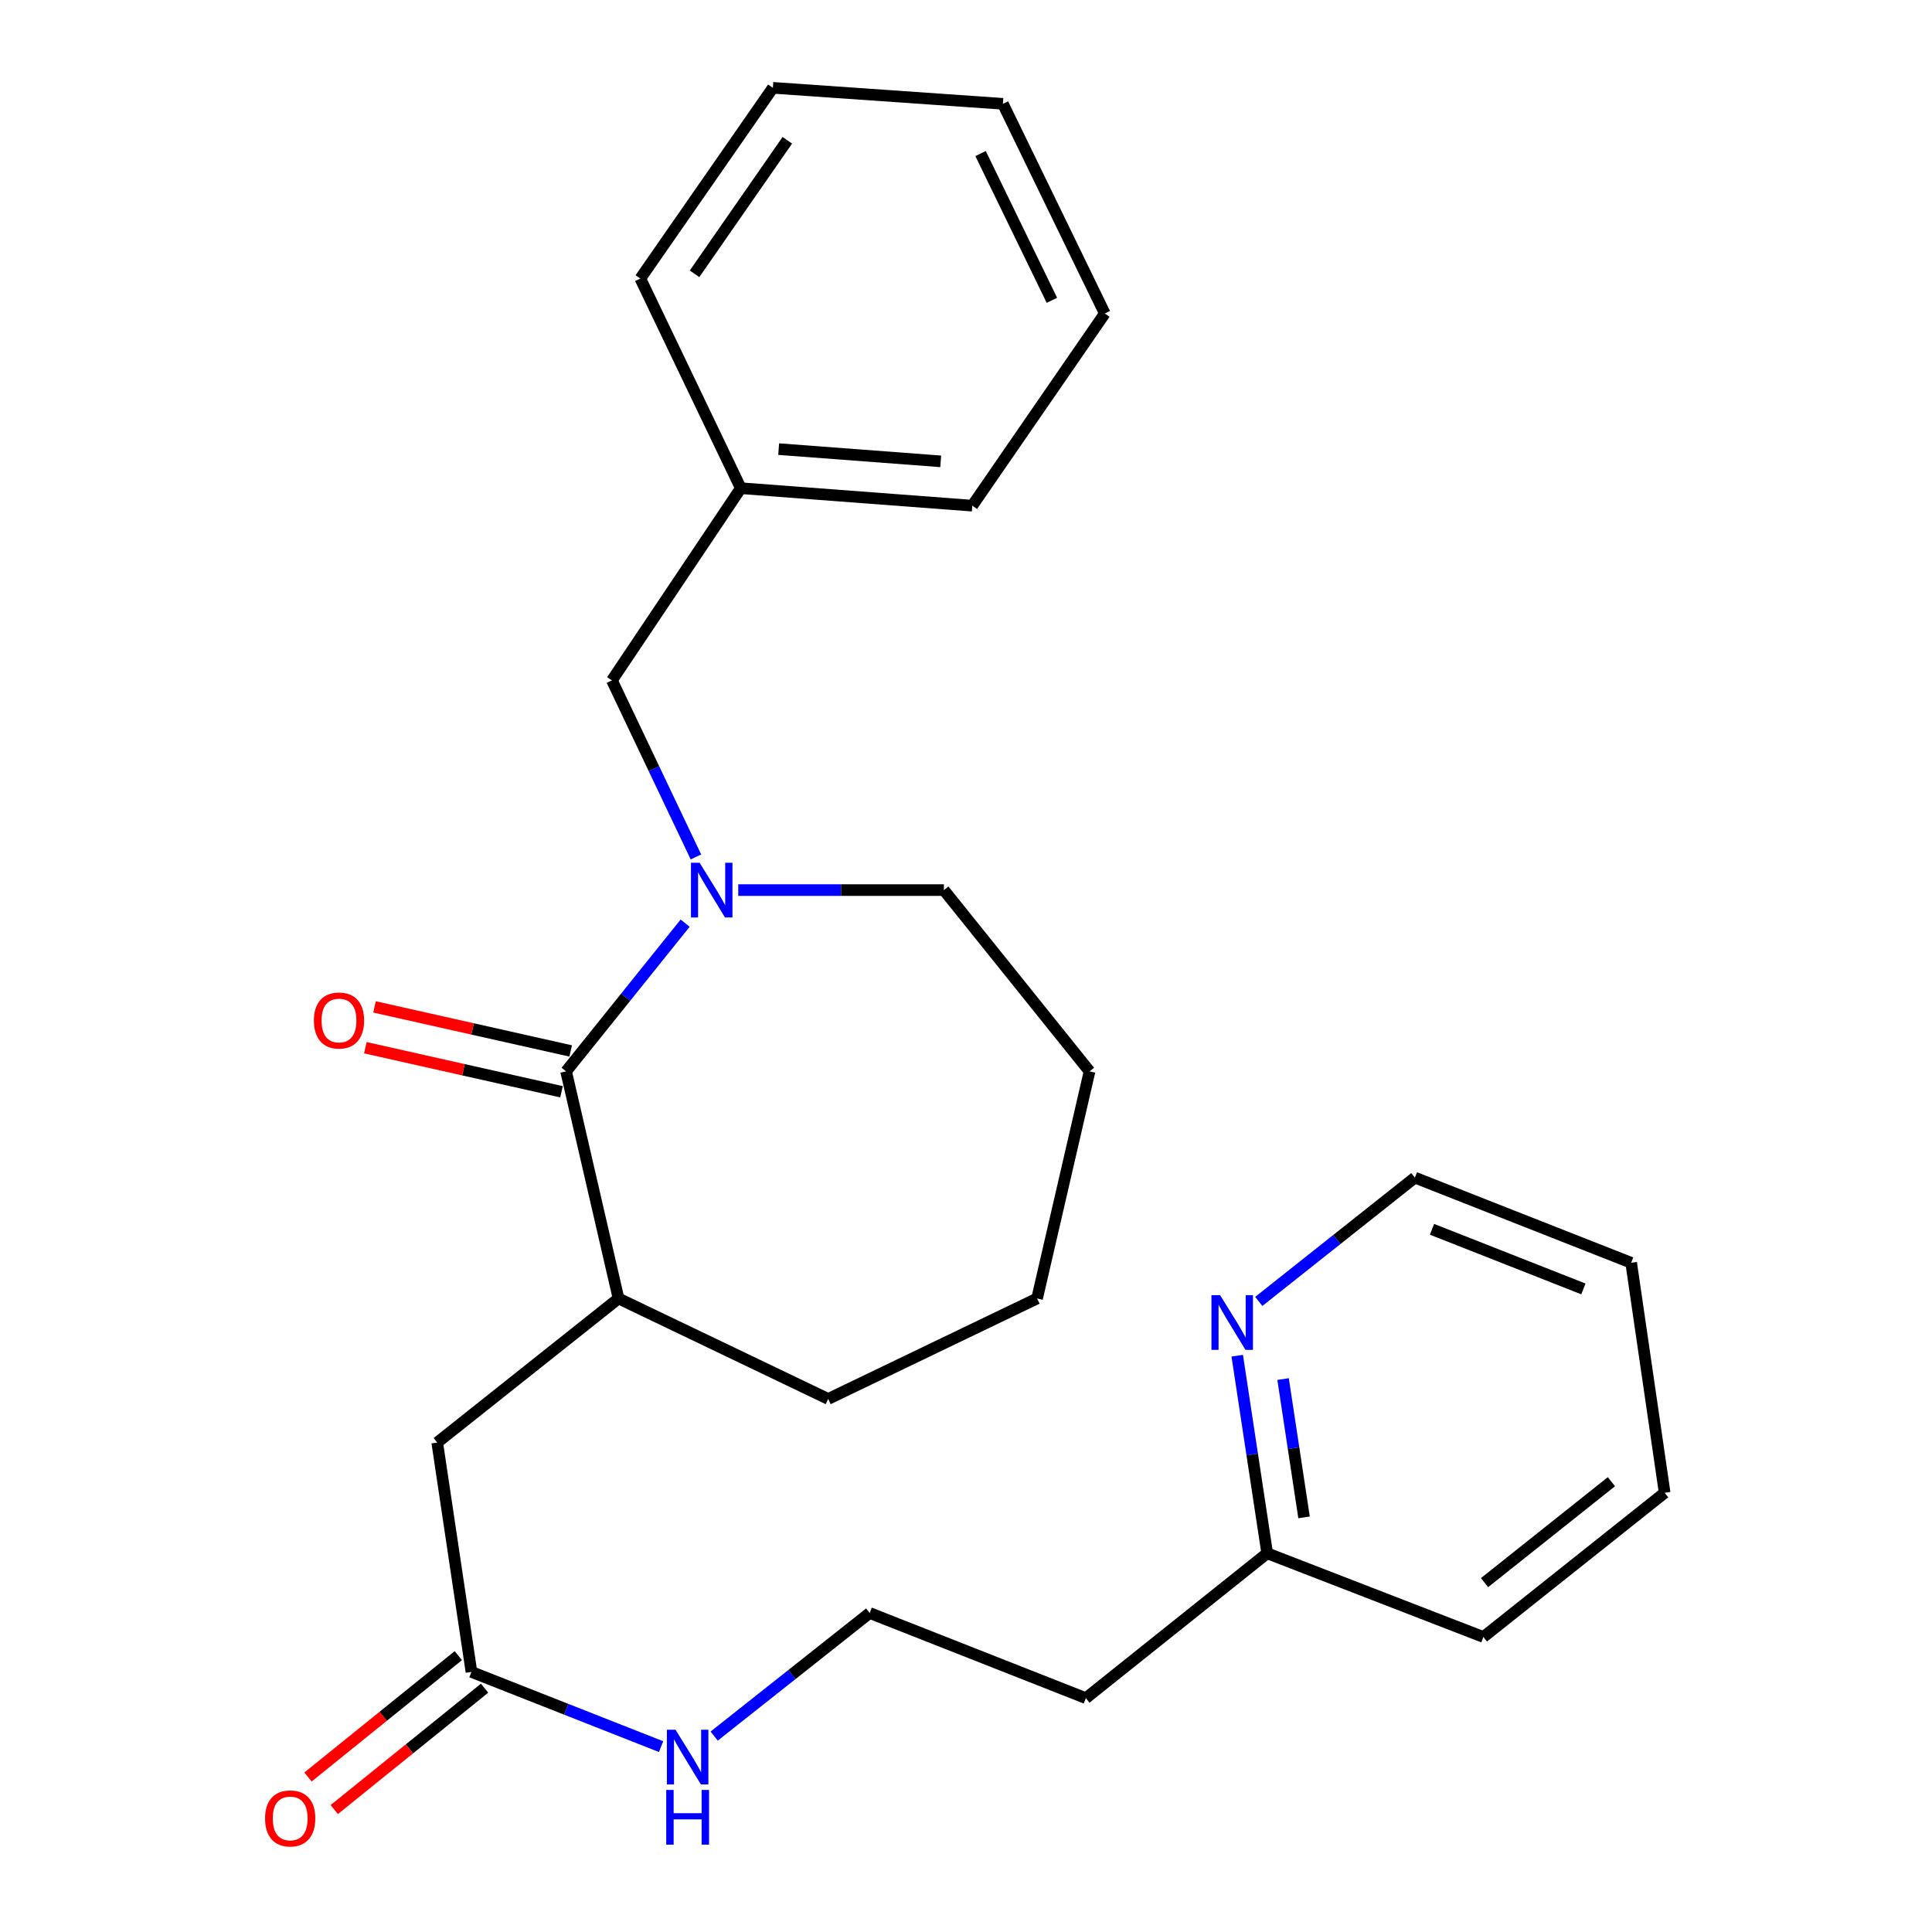 <?xml version='1.0' encoding='iso-8859-1'?>
<svg version='1.1' baseProfile='full'
              xmlns='http://www.w3.org/2000/svg'
                      xmlns:rdkit='http://www.rdkit.org/xml'
                      xmlns:xlink='http://www.w3.org/1999/xlink'
                  xml:space='preserve'
width='1000px' height='1000px' viewBox='0 0 1000 1000'>
<!-- END OF HEADER -->
<rect style='opacity:1.0;fill:#FFFFFF;stroke:none' width='1000' height='1000' x='0' y='0'> </rect>
<path class='bond-0' d='M 354.63,477.825 L 323.818,516.18' style='fill:none;fill-rule:evenodd;stroke:#0000FF;stroke-width:6px;stroke-linecap:butt;stroke-linejoin:miter;stroke-opacity:1' />
<path class='bond-0' d='M 323.818,516.18 L 293.006,554.534' style='fill:none;fill-rule:evenodd;stroke:#000000;stroke-width:6px;stroke-linecap:butt;stroke-linejoin:miter;stroke-opacity:1' />
<path class='bond-3' d='M 360.212,443.546 L 338.473,397.857' style='fill:none;fill-rule:evenodd;stroke:#0000FF;stroke-width:6px;stroke-linecap:butt;stroke-linejoin:miter;stroke-opacity:1' />
<path class='bond-3' d='M 338.473,397.857 L 316.735,352.167' style='fill:none;fill-rule:evenodd;stroke:#000000;stroke-width:6px;stroke-linecap:butt;stroke-linejoin:miter;stroke-opacity:1' />
<path class='bond-10' d='M 382.124,460.711 L 435.344,460.711' style='fill:none;fill-rule:evenodd;stroke:#0000FF;stroke-width:6px;stroke-linecap:butt;stroke-linejoin:miter;stroke-opacity:1' />
<path class='bond-10' d='M 435.344,460.711 L 488.565,460.711' style='fill:none;fill-rule:evenodd;stroke:#000000;stroke-width:6px;stroke-linecap:butt;stroke-linejoin:miter;stroke-opacity:1' />
<path class='bond-1' d='M 293.006,554.534 L 320.151,672.086' style='fill:none;fill-rule:evenodd;stroke:#000000;stroke-width:6px;stroke-linecap:butt;stroke-linejoin:miter;stroke-opacity:1' />
<path class='bond-5' d='M 295.378,543.973 L 244.614,532.571' style='fill:none;fill-rule:evenodd;stroke:#000000;stroke-width:6px;stroke-linecap:butt;stroke-linejoin:miter;stroke-opacity:1' />
<path class='bond-5' d='M 244.614,532.571 L 193.849,521.17' style='fill:none;fill-rule:evenodd;stroke:#FF0000;stroke-width:6px;stroke-linecap:butt;stroke-linejoin:miter;stroke-opacity:1' />
<path class='bond-5' d='M 290.634,565.095 L 239.869,553.694' style='fill:none;fill-rule:evenodd;stroke:#000000;stroke-width:6px;stroke-linecap:butt;stroke-linejoin:miter;stroke-opacity:1' />
<path class='bond-5' d='M 239.869,553.694 L 189.105,542.292' style='fill:none;fill-rule:evenodd;stroke:#FF0000;stroke-width:6px;stroke-linecap:butt;stroke-linejoin:miter;stroke-opacity:1' />
<path class='bond-4' d='M 320.151,672.086 L 226.304,746.665' style='fill:none;fill-rule:evenodd;stroke:#000000;stroke-width:6px;stroke-linecap:butt;stroke-linejoin:miter;stroke-opacity:1' />
<path class='bond-14' d='M 320.151,672.086 L 428.67,724.091' style='fill:none;fill-rule:evenodd;stroke:#000000;stroke-width:6px;stroke-linecap:butt;stroke-linejoin:miter;stroke-opacity:1' />
<path class='bond-2' d='M 244.02,865.384 L 226.304,746.665' style='fill:none;fill-rule:evenodd;stroke:#000000;stroke-width:6px;stroke-linecap:butt;stroke-linejoin:miter;stroke-opacity:1' />
<path class='bond-7' d='M 237.22,856.962 L 198.316,888.37' style='fill:none;fill-rule:evenodd;stroke:#000000;stroke-width:6px;stroke-linecap:butt;stroke-linejoin:miter;stroke-opacity:1' />
<path class='bond-7' d='M 198.316,888.37 L 159.412,919.779' style='fill:none;fill-rule:evenodd;stroke:#FF0000;stroke-width:6px;stroke-linecap:butt;stroke-linejoin:miter;stroke-opacity:1' />
<path class='bond-7' d='M 250.819,873.806 L 211.915,905.215' style='fill:none;fill-rule:evenodd;stroke:#000000;stroke-width:6px;stroke-linecap:butt;stroke-linejoin:miter;stroke-opacity:1' />
<path class='bond-7' d='M 211.915,905.215 L 173.011,936.623' style='fill:none;fill-rule:evenodd;stroke:#FF0000;stroke-width:6px;stroke-linecap:butt;stroke-linejoin:miter;stroke-opacity:1' />
<path class='bond-8' d='M 244.02,865.384 L 293.096,884.721' style='fill:none;fill-rule:evenodd;stroke:#000000;stroke-width:6px;stroke-linecap:butt;stroke-linejoin:miter;stroke-opacity:1' />
<path class='bond-8' d='M 293.096,884.721 L 342.172,904.058' style='fill:none;fill-rule:evenodd;stroke:#0000FF;stroke-width:6px;stroke-linecap:butt;stroke-linejoin:miter;stroke-opacity:1' />
<path class='bond-11' d='M 316.735,352.167 L 383.437,252.692' style='fill:none;fill-rule:evenodd;stroke:#000000;stroke-width:6px;stroke-linecap:butt;stroke-linejoin:miter;stroke-opacity:1' />
<path class='bond-6' d='M 640.389,701.702 L 648.143,752.838' style='fill:none;fill-rule:evenodd;stroke:#0000FF;stroke-width:6px;stroke-linecap:butt;stroke-linejoin:miter;stroke-opacity:1' />
<path class='bond-6' d='M 648.143,752.838 L 655.897,803.974' style='fill:none;fill-rule:evenodd;stroke:#000000;stroke-width:6px;stroke-linecap:butt;stroke-linejoin:miter;stroke-opacity:1' />
<path class='bond-6' d='M 664.119,713.798 L 669.547,749.593' style='fill:none;fill-rule:evenodd;stroke:#0000FF;stroke-width:6px;stroke-linecap:butt;stroke-linejoin:miter;stroke-opacity:1' />
<path class='bond-6' d='M 669.547,749.593 L 674.975,785.388' style='fill:none;fill-rule:evenodd;stroke:#000000;stroke-width:6px;stroke-linecap:butt;stroke-linejoin:miter;stroke-opacity:1' />
<path class='bond-15' d='M 651.541,673.612 L 691.941,641.573' style='fill:none;fill-rule:evenodd;stroke:#0000FF;stroke-width:6px;stroke-linecap:butt;stroke-linejoin:miter;stroke-opacity:1' />
<path class='bond-15' d='M 691.941,641.573 L 732.34,609.533' style='fill:none;fill-rule:evenodd;stroke:#000000;stroke-width:6px;stroke-linecap:butt;stroke-linejoin:miter;stroke-opacity:1' />
<path class='bond-13' d='M 369.663,898.594 L 409.901,866.739' style='fill:none;fill-rule:evenodd;stroke:#0000FF;stroke-width:6px;stroke-linecap:butt;stroke-linejoin:miter;stroke-opacity:1' />
<path class='bond-13' d='M 409.901,866.739 L 450.139,834.884' style='fill:none;fill-rule:evenodd;stroke:#000000;stroke-width:6px;stroke-linecap:butt;stroke-linejoin:miter;stroke-opacity:1' />
<path class='bond-9' d='M 655.897,803.974 L 562.038,878.963' style='fill:none;fill-rule:evenodd;stroke:#000000;stroke-width:6px;stroke-linecap:butt;stroke-linejoin:miter;stroke-opacity:1' />
<path class='bond-16' d='M 655.897,803.974 L 767.796,847.307' style='fill:none;fill-rule:evenodd;stroke:#000000;stroke-width:6px;stroke-linecap:butt;stroke-linejoin:miter;stroke-opacity:1' />
<path class='bond-19' d='M 488.565,460.711 L 563.95,554.534' style='fill:none;fill-rule:evenodd;stroke:#000000;stroke-width:6px;stroke-linecap:butt;stroke-linejoin:miter;stroke-opacity:1' />
<path class='bond-17' d='M 383.437,252.692 L 503.262,261.736' style='fill:none;fill-rule:evenodd;stroke:#000000;stroke-width:6px;stroke-linecap:butt;stroke-linejoin:miter;stroke-opacity:1' />
<path class='bond-17' d='M 403.04,232.461 L 486.917,238.792' style='fill:none;fill-rule:evenodd;stroke:#000000;stroke-width:6px;stroke-linecap:butt;stroke-linejoin:miter;stroke-opacity:1' />
<path class='bond-18' d='M 383.437,252.692 L 331.432,144.172' style='fill:none;fill-rule:evenodd;stroke:#000000;stroke-width:6px;stroke-linecap:butt;stroke-linejoin:miter;stroke-opacity:1' />
<path class='bond-12' d='M 562.038,878.963 L 450.139,834.884' style='fill:none;fill-rule:evenodd;stroke:#000000;stroke-width:6px;stroke-linecap:butt;stroke-linejoin:miter;stroke-opacity:1' />
<path class='bond-26' d='M 428.67,724.091 L 536.793,672.086' style='fill:none;fill-rule:evenodd;stroke:#000000;stroke-width:6px;stroke-linecap:butt;stroke-linejoin:miter;stroke-opacity:1' />
<path class='bond-28' d='M 732.34,609.533 L 844.288,653.612' style='fill:none;fill-rule:evenodd;stroke:#000000;stroke-width:6px;stroke-linecap:butt;stroke-linejoin:miter;stroke-opacity:1' />
<path class='bond-28' d='M 741.201,636.289 L 819.564,667.144' style='fill:none;fill-rule:evenodd;stroke:#000000;stroke-width:6px;stroke-linecap:butt;stroke-linejoin:miter;stroke-opacity:1' />
<path class='bond-24' d='M 767.796,847.307 L 861.619,772.668' style='fill:none;fill-rule:evenodd;stroke:#000000;stroke-width:6px;stroke-linecap:butt;stroke-linejoin:miter;stroke-opacity:1' />
<path class='bond-24' d='M 768.392,819.17 L 834.068,766.922' style='fill:none;fill-rule:evenodd;stroke:#000000;stroke-width:6px;stroke-linecap:butt;stroke-linejoin:miter;stroke-opacity:1' />
<path class='bond-22' d='M 503.262,261.736 L 571.84,162.261' style='fill:none;fill-rule:evenodd;stroke:#000000;stroke-width:6px;stroke-linecap:butt;stroke-linejoin:miter;stroke-opacity:1' />
<path class='bond-23' d='M 331.432,144.172 L 400.034,45.455' style='fill:none;fill-rule:evenodd;stroke:#000000;stroke-width:6px;stroke-linecap:butt;stroke-linejoin:miter;stroke-opacity:1' />
<path class='bond-23' d='M 359.5,141.719 L 407.521,72.616' style='fill:none;fill-rule:evenodd;stroke:#000000;stroke-width:6px;stroke-linecap:butt;stroke-linejoin:miter;stroke-opacity:1' />
<path class='bond-20' d='M 563.95,554.534 L 536.793,672.086' style='fill:none;fill-rule:evenodd;stroke:#000000;stroke-width:6px;stroke-linecap:butt;stroke-linejoin:miter;stroke-opacity:1' />
<path class='bond-21' d='M 844.288,653.612 L 861.619,772.668' style='fill:none;fill-rule:evenodd;stroke:#000000;stroke-width:6px;stroke-linecap:butt;stroke-linejoin:miter;stroke-opacity:1' />
<path class='bond-27' d='M 571.84,162.261 L 519.101,53.741' style='fill:none;fill-rule:evenodd;stroke:#000000;stroke-width:6px;stroke-linecap:butt;stroke-linejoin:miter;stroke-opacity:1' />
<path class='bond-27' d='M 544.458,155.445 L 507.541,79.482' style='fill:none;fill-rule:evenodd;stroke:#000000;stroke-width:6px;stroke-linecap:butt;stroke-linejoin:miter;stroke-opacity:1' />
<path class='bond-25' d='M 400.034,45.455 L 519.101,53.741' style='fill:none;fill-rule:evenodd;stroke:#000000;stroke-width:6px;stroke-linecap:butt;stroke-linejoin:miter;stroke-opacity:1' />
<path  class='atom-0' d='M 362.119 446.551
L 371.399 461.551
Q 372.319 463.031, 373.799 465.711
Q 375.279 468.391, 375.359 468.551
L 375.359 446.551
L 379.119 446.551
L 379.119 474.871
L 375.239 474.871
L 365.279 458.471
Q 364.119 456.551, 362.879 454.351
Q 361.679 452.151, 361.319 451.471
L 361.319 474.871
L 357.639 474.871
L 357.639 446.551
L 362.119 446.551
' fill='#0000FF'/>
<path  class='atom-6' d='M 162.466 528.215
Q 162.466 521.415, 165.826 517.615
Q 169.186 513.815, 175.466 513.815
Q 181.746 513.815, 185.106 517.615
Q 188.466 521.415, 188.466 528.215
Q 188.466 535.095, 185.066 539.015
Q 181.666 542.895, 175.466 542.895
Q 169.226 542.895, 165.826 539.015
Q 162.466 535.135, 162.466 528.215
M 175.466 539.695
Q 179.786 539.695, 182.106 536.815
Q 184.466 533.895, 184.466 528.215
Q 184.466 522.655, 182.106 519.855
Q 179.786 517.015, 175.466 517.015
Q 171.146 517.015, 168.786 519.815
Q 166.466 522.615, 166.466 528.215
Q 166.466 533.935, 168.786 536.815
Q 171.146 539.695, 175.466 539.695
' fill='#FF0000'/>
<path  class='atom-7' d='M 631.524 670.362
L 640.804 685.362
Q 641.724 686.842, 643.204 689.522
Q 644.684 692.202, 644.764 692.362
L 644.764 670.362
L 648.524 670.362
L 648.524 698.682
L 644.644 698.682
L 634.684 682.282
Q 633.524 680.362, 632.284 678.162
Q 631.084 675.962, 630.724 675.282
L 630.724 698.682
L 627.044 698.682
L 627.044 670.362
L 631.524 670.362
' fill='#0000FF'/>
<path  class='atom-8' d='M 137.197 941.21
Q 137.197 934.41, 140.557 930.61
Q 143.917 926.81, 150.197 926.81
Q 156.477 926.81, 159.837 930.61
Q 163.197 934.41, 163.197 941.21
Q 163.197 948.09, 159.797 952.01
Q 156.397 955.89, 150.197 955.89
Q 143.957 955.89, 140.557 952.01
Q 137.197 948.13, 137.197 941.21
M 150.197 952.69
Q 154.517 952.69, 156.837 949.81
Q 159.197 946.89, 159.197 941.21
Q 159.197 935.65, 156.837 932.85
Q 154.517 930.01, 150.197 930.01
Q 145.877 930.01, 143.517 932.81
Q 141.197 935.61, 141.197 941.21
Q 141.197 946.93, 143.517 949.81
Q 145.877 952.69, 150.197 952.69
' fill='#FF0000'/>
<path  class='atom-9' d='M 349.659 895.315
L 358.939 910.315
Q 359.859 911.795, 361.339 914.475
Q 362.819 917.155, 362.899 917.315
L 362.899 895.315
L 366.659 895.315
L 366.659 923.635
L 362.779 923.635
L 352.819 907.235
Q 351.659 905.315, 350.419 903.115
Q 349.219 900.915, 348.859 900.235
L 348.859 923.635
L 345.179 923.635
L 345.179 895.315
L 349.659 895.315
' fill='#0000FF'/>
<path  class='atom-9' d='M 344.839 926.467
L 348.679 926.467
L 348.679 938.507
L 363.159 938.507
L 363.159 926.467
L 366.999 926.467
L 366.999 954.787
L 363.159 954.787
L 363.159 941.707
L 348.679 941.707
L 348.679 954.787
L 344.839 954.787
L 344.839 926.467
' fill='#0000FF'/>
</svg>
